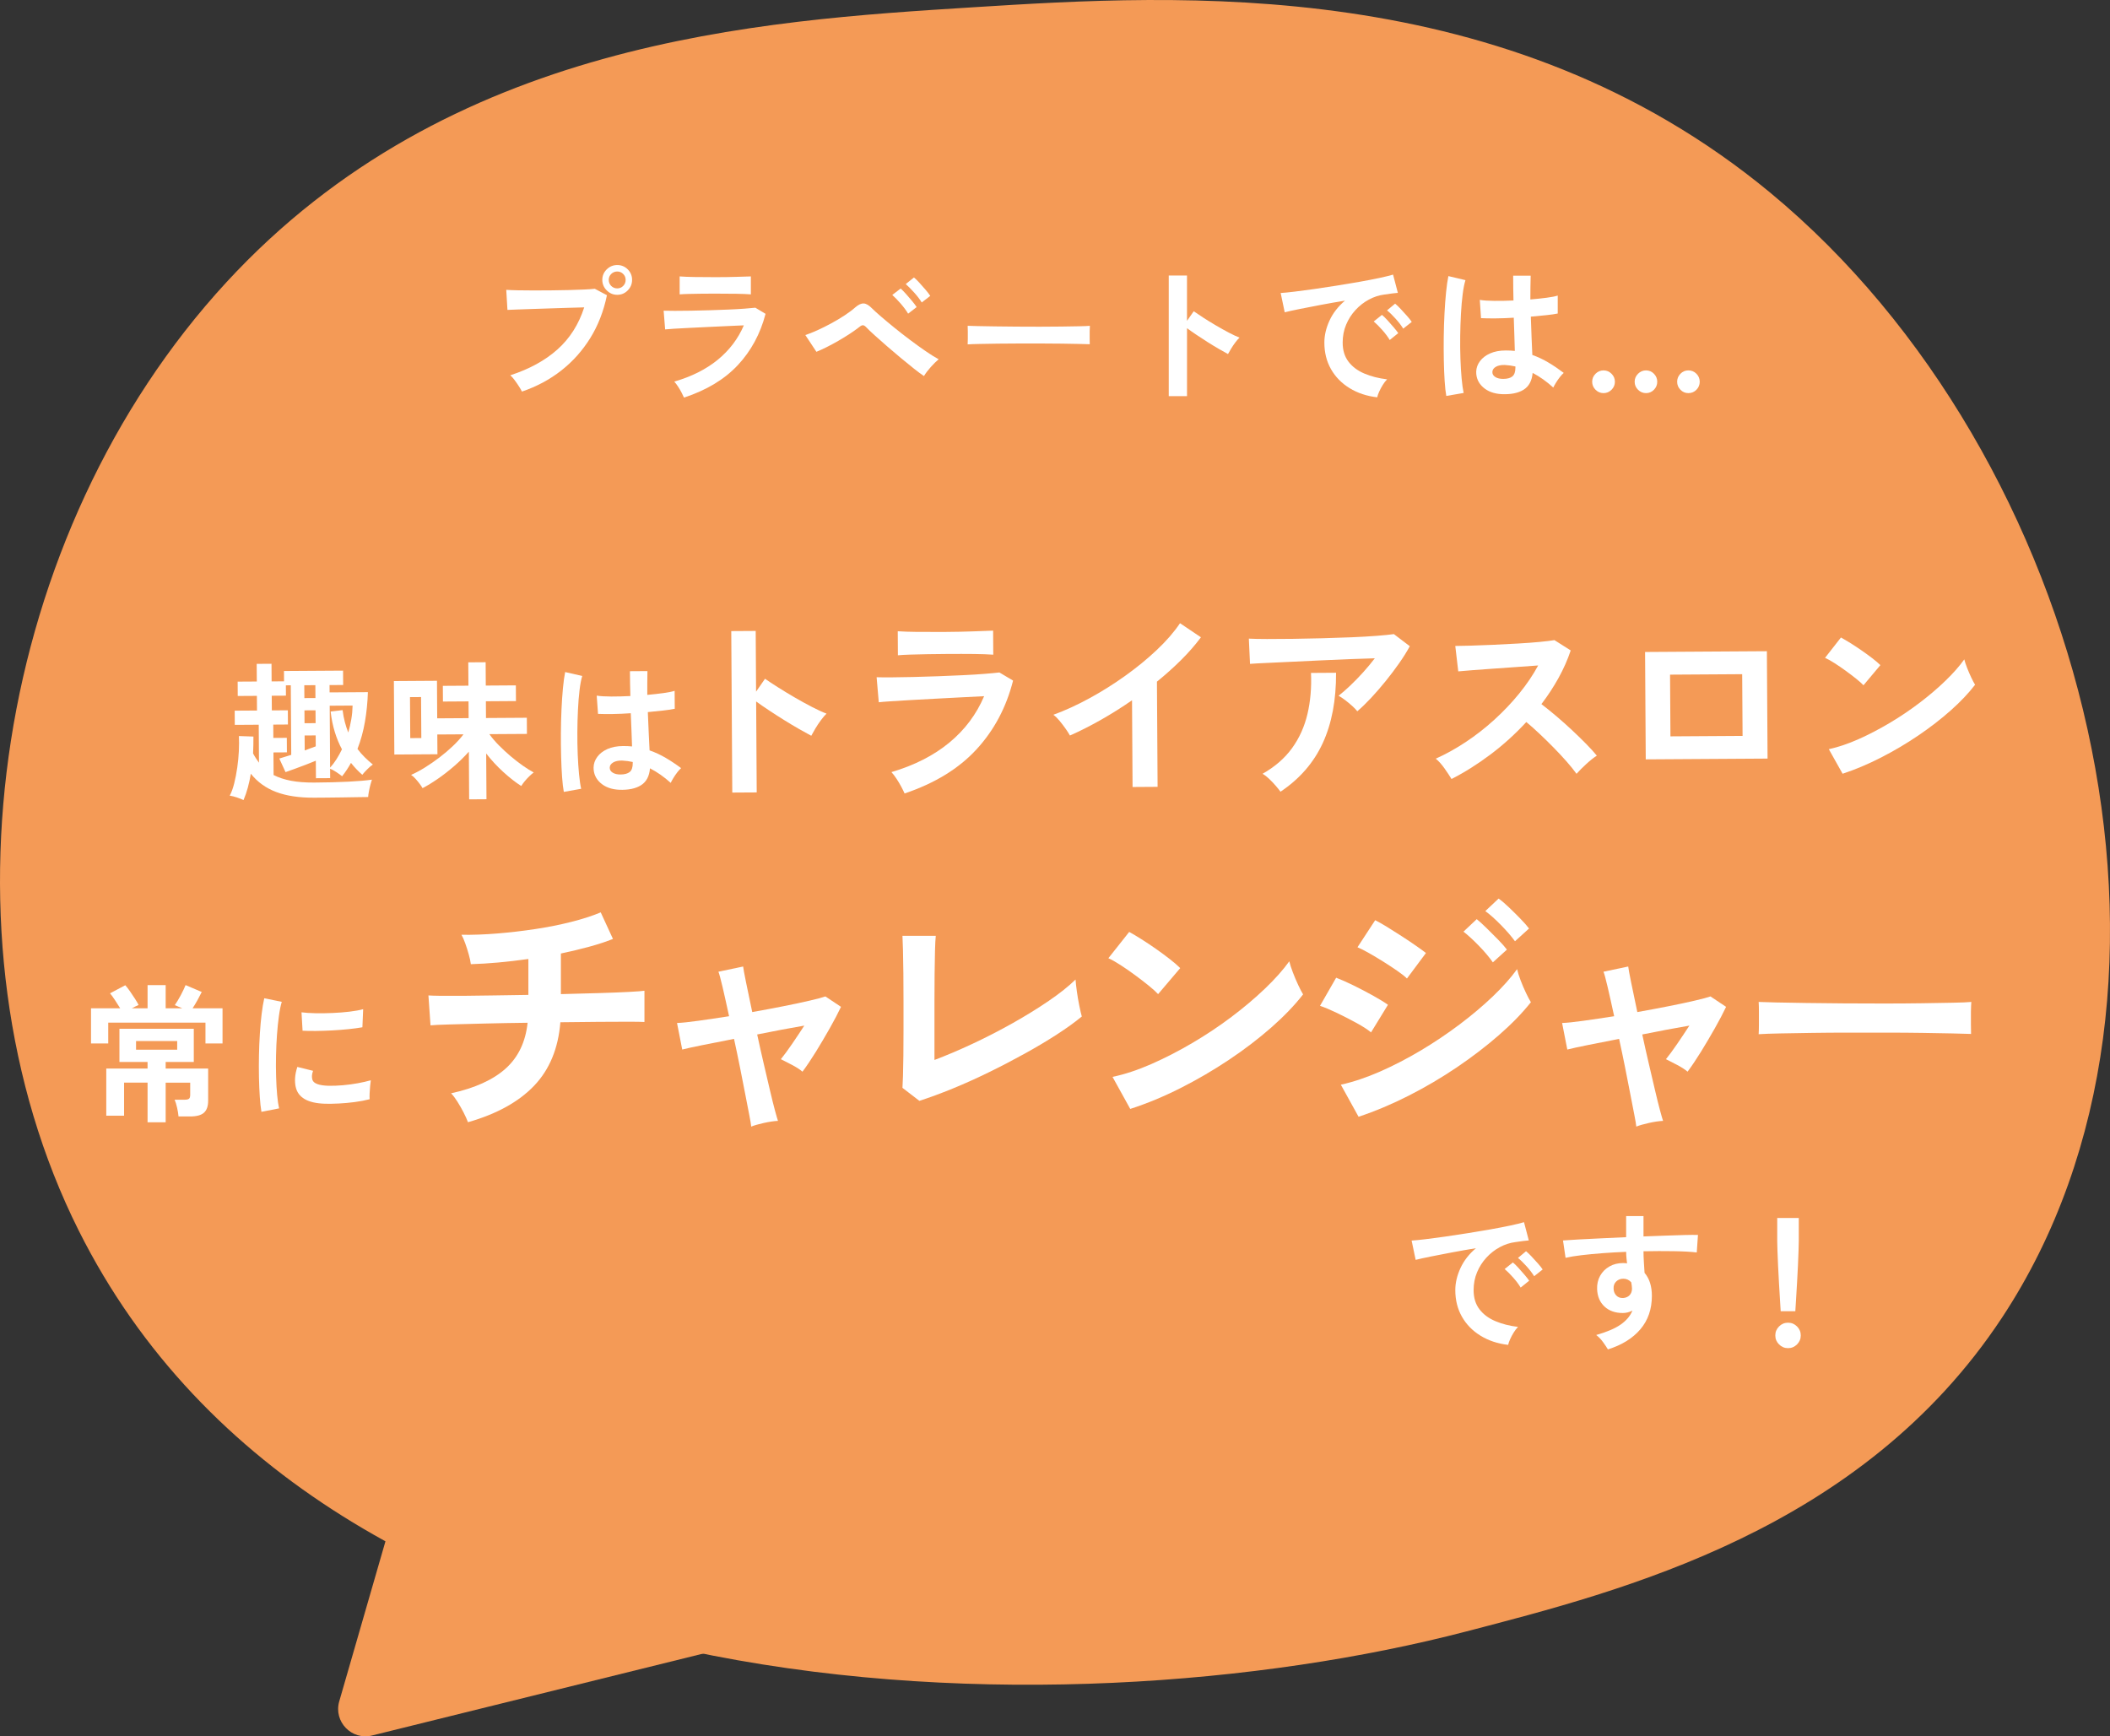 <?xml version="1.0" encoding="UTF-8"?>
<svg id="_レイヤー_2" data-name="レイヤー 2" xmlns="http://www.w3.org/2000/svg" viewBox="0 0 1284.76 1057.29">
  <rect x="0" y="0" width="1284.76" height="1057.29" fill="#333333" stroke="none"/>
  <defs>
    <style>
      .cls-1 {
        fill: #f49a56;
      }

      .cls-2 {
        fill: #fff;
      }
    </style>
  </defs>
  <g id="_コンタクト_フッター" data-name="コンタクト・フッター">
    <path class="cls-1" d="M47.97,749.4C-41.39,571-2.76,324.6,137.73,172.01,273.61,24.42,461.71,12.63,592.97,4.4c124.85-7.82,323.96-20.3,485,113,193.3,160,274.6,482.73,141,685-85.56,129.54-231,166.22-326,191-247.66,64.6-694.72,56.03-845-244Z"/>
    <path class="cls-1" d="M298.19,718.64l-91.64,317.39c-3.55,12.3,7.55,23.84,19.98,20.76l320.69-79.33c12.43-3.07,16.87-18.45,7.99-27.68l-229.04-238.06c-8.88-9.23-24.42-5.38-27.97,6.92Z"/>
    <g>
      <path class="cls-2" d="M317.82,238.46c-.36-.79-.96-1.82-1.78-3.1-.82-1.28-1.7-2.55-2.64-3.83-.94-1.28-1.84-2.28-2.69-3.01,11.6-3.76,21.17-9,28.7-15.71,7.53-6.71,12.97-15.26,16.31-25.64-2.86.06-6.09.15-9.7.27-3.61.12-7.33.24-11.16.36-3.83.12-7.49.24-10.98.36-3.49.12-6.54.23-9.16.32-2.61.09-4.53.17-5.74.23l-.73-12.21c1.76.12,4.08.21,6.97.27,2.88.06,6.06.09,9.52.09s7.04-.01,10.75-.05c3.7-.03,7.27-.09,10.7-.18,3.43-.09,6.54-.2,9.34-.32,2.79-.12,5.01-.27,6.65-.46l7.38,3.92c-2,9.72-5.39,18.42-10.16,26.1-4.77,7.68-10.66,14.27-17.67,19.77-7.01,5.5-14.99,9.76-23.91,12.8ZM375.85,179.52c-2.49,0-4.63-.9-6.42-2.69-1.79-1.79-2.69-3.93-2.69-6.42s.9-4.61,2.69-6.38c1.79-1.76,3.93-2.64,6.42-2.64s4.61.88,6.38,2.64c1.76,1.76,2.64,3.89,2.64,6.38s-.88,4.63-2.64,6.42c-1.76,1.79-3.89,2.69-6.38,2.69ZM375.85,175.61c1.4,0,2.6-.5,3.6-1.5s1.5-2.23,1.5-3.69-.5-2.6-1.5-3.6c-1-1-2.2-1.5-3.6-1.5s-2.69.5-3.69,1.5c-1,1-1.5,2.2-1.5,3.6s.5,2.69,1.5,3.69c1,1,2.23,1.5,3.69,1.5Z"/>
      <path class="cls-2" d="M416.48,242.11c-.36-.85-.87-1.88-1.5-3.1s-1.35-2.43-2.14-3.64c-.79-1.21-1.55-2.22-2.28-3.01,10.51-3.04,19.31-7.45,26.42-13.25,7.11-5.8,12.42-12.8,15.94-21-3.04.12-6.48.27-10.34.46-3.86.18-7.77.36-11.75.55-3.98.18-7.74.36-11.3.55-3.55.18-6.62.35-9.2.5-2.58.15-4.36.29-5.33.41l-.91-11.39c1.58.06,3.83.09,6.74.09s6.19-.03,9.84-.09c3.64-.06,7.41-.15,11.3-.27,3.89-.12,7.67-.26,11.34-.41,3.67-.15,6.97-.33,9.88-.55,2.92-.21,5.16-.41,6.74-.59l6.2,3.73c-3.16,12.15-8.78,22.55-16.85,31.2-8.08,8.65-19.01,15.26-32.8,19.81ZM413.84,179.25v-10.93c2.31.18,5.31.3,9.02.36,3.7.06,7.99.09,12.84.09s8.87-.06,12.57-.18c3.7-.12,6.68-.21,8.93-.27v10.93c-2.31-.18-5.21-.3-8.7-.36-3.49-.06-7.76-.09-12.8-.09-2.73,0-5.51.02-8.34.04-2.82.03-5.44.08-7.83.14-2.4.06-4.3.15-5.69.27Z"/>
      <path class="cls-2" d="M562.6,228.99c-1.58-1.03-3.61-2.54-6.1-4.51-2.49-1.97-5.18-4.16-8.06-6.56-2.88-2.4-5.71-4.8-8.47-7.2-2.76-2.4-5.25-4.6-7.47-6.61-2.22-2-3.87-3.58-4.96-4.74-.79-.85-1.49-1.29-2.1-1.32-.61-.03-1.37.35-2.28,1.14-1.64,1.28-3.57,2.64-5.78,4.1-2.22,1.46-4.54,2.88-6.97,4.28-2.43,1.4-4.8,2.67-7.11,3.83-2.31,1.15-4.37,2.1-6.2,2.82l-6.74-10.2c2.06-.67,4.48-1.62,7.24-2.87,2.76-1.24,5.6-2.66,8.52-4.24,2.92-1.58,5.66-3.22,8.24-4.92,2.58-1.7,4.72-3.31,6.42-4.83,1.88-1.64,3.58-2.43,5.1-2.37,1.52.06,3.22,1.06,5.1,3.01,1.21,1.22,3.04,2.87,5.47,4.96,2.43,2.1,5.18,4.39,8.25,6.88,3.07,2.49,6.24,4.96,9.52,7.42s6.42,4.72,9.43,6.79c3.01,2.07,5.63,3.71,7.88,4.92-1.52,1.28-3.13,2.87-4.83,4.78-1.7,1.91-3.07,3.72-4.1,5.42ZM552.95,191c-1.15-1.94-2.67-3.99-4.55-6.15-1.88-2.15-3.58-3.9-5.1-5.24l5.1-3.92c.85.73,1.91,1.81,3.19,3.23,1.28,1.43,2.52,2.87,3.73,4.33,1.21,1.46,2.16,2.7,2.82,3.74l-5.19,4.01ZM561.24,184.17c-1.15-1.88-2.69-3.89-4.6-6.01-1.91-2.12-3.63-3.86-5.15-5.19l5.01-4.01c.91.73,2,1.79,3.28,3.19,1.28,1.4,2.54,2.82,3.78,4.28,1.24,1.46,2.2,2.7,2.87,3.74l-5.19,4.01Z"/>
      <path class="cls-2" d="M589.2,209.68c.06-.85.09-2,.09-3.46v-4.37c0-1.46-.03-2.61-.09-3.46,1.15.06,3.2.12,6.15.18,2.95.06,6.47.12,10.57.18s8.49.11,13.16.14c4.68.03,9.35.05,14.03.05s9.09-.03,13.25-.09c4.16-.06,7.76-.12,10.8-.18,3.04-.06,5.19-.15,6.47-.27-.06.79-.11,1.91-.14,3.37-.03,1.46-.03,2.93,0,4.42.03,1.49.05,2.63.05,3.42-1.52-.06-3.75-.12-6.7-.18-2.95-.06-6.38-.12-10.29-.18-3.92-.06-8.08-.09-12.48-.09h-13.35c-4.5,0-8.78.03-12.84.09-4.07.06-7.73.12-10.98.18-3.25.06-5.82.15-7.7.27Z"/>
      <path class="cls-2" d="M711.64,241.2v-73.43h11.11v27.6l4.1-5.83c1.46,1.03,3.38,2.32,5.79,3.87,2.4,1.55,4.96,3.13,7.7,4.74,2.73,1.61,5.38,3.08,7.93,4.42s4.71,2.34,6.47,3.01c-.73.67-1.56,1.63-2.51,2.87-.94,1.25-1.81,2.52-2.6,3.83-.79,1.31-1.43,2.41-1.91,3.32-1.46-.79-3.27-1.81-5.42-3.05-2.16-1.24-4.43-2.63-6.83-4.14-2.4-1.52-4.71-3.02-6.92-4.51-2.22-1.49-4.14-2.84-5.79-4.05v41.36h-11.11Z"/>
      <path class="cls-2" d="M838.54,241.93c-6.32-.73-11.9-2.58-16.76-5.56-4.86-2.98-8.64-6.83-11.34-11.57-2.7-4.74-4.05-10.14-4.05-16.22,0-4.37,1.05-8.84,3.14-13.39,2.1-4.55,5.24-8.59,9.43-12.12-4.86.79-9.7,1.64-14.53,2.55s-9.2,1.76-13.12,2.55c-3.92.79-6.94,1.46-9.06,2l-2.46-11.75c2-.12,4.78-.39,8.34-.82,3.55-.42,7.56-.96,12.03-1.59,4.46-.64,9.08-1.34,13.85-2.1,4.77-.76,9.38-1.53,13.85-2.32,4.46-.79,8.47-1.56,12.02-2.32,3.55-.76,6.33-1.44,8.34-2.05l2.92,11.11c-.97.06-2.14.18-3.51.37-1.37.18-2.9.4-4.6.64-3.34.42-6.53,1.46-9.57,3.1-3.04,1.64-5.75,3.77-8.15,6.38-2.4,2.61-4.3,5.59-5.69,8.93-1.4,3.34-2.09,6.96-2.09,10.84,0,4.68,1.18,8.56,3.55,11.66,2.37,3.1,5.6,5.51,9.7,7.24,4.1,1.73,8.7,2.9,13.8,3.51-.91.91-1.79,2.05-2.64,3.42-.85,1.37-1.58,2.73-2.19,4.1-.61,1.37-1,2.5-1.18,3.42ZM846.2,207.04c-1.15-1.94-2.67-3.98-4.56-6.1-1.88-2.12-3.61-3.86-5.19-5.19l5.01-4.01c.91.73,2,1.79,3.28,3.19,1.28,1.4,2.54,2.82,3.78,4.28,1.24,1.46,2.2,2.67,2.87,3.64l-5.19,4.19ZM854.4,200.11c-1.15-1.88-2.69-3.89-4.6-6.01-1.91-2.12-3.66-3.83-5.24-5.1l4.92-4.1c.91.73,2.02,1.79,3.33,3.19,1.31,1.4,2.6,2.81,3.87,4.24,1.28,1.43,2.25,2.66,2.92,3.69l-5.19,4.1Z"/>
      <path class="cls-2" d="M880.63,241.11c-.42-2.37-.76-5.42-1-9.16-.24-3.73-.41-7.89-.5-12.48-.09-4.58-.11-9.32-.05-14.21.06-4.89.21-9.67.46-14.35.24-4.68.56-8.99.96-12.94.39-3.95.87-7.23,1.41-9.84l10.39,2.46c-.67,2.13-1.23,4.98-1.69,8.56-.46,3.58-.81,7.58-1.05,11.98-.24,4.4-.4,8.94-.46,13.62-.06,4.68-.02,9.22.14,13.62.15,4.4.39,8.43.73,12.07.33,3.64.74,6.59,1.23,8.84l-10.57,1.82ZM914.43,240.01c-4.74-.24-8.53-1.64-11.39-4.19-2.86-2.55-4.25-5.71-4.19-9.47.06-2.31.82-4.45,2.28-6.42,1.46-1.97,3.52-3.55,6.19-4.74,2.67-1.18,5.86-1.78,9.57-1.78,1.94,0,3.77.09,5.47.27-.06-2.67-.15-5.71-.27-9.11-.12-3.4-.24-7.11-.37-11.11-3.77.24-7.41.38-10.93.41-3.52.03-6.53-.01-9.02-.14l-.73-11.11c2.25.36,5.21.56,8.88.59,3.67.03,7.55-.04,11.62-.23-.06-2.43-.11-4.9-.14-7.42-.03-2.52-.05-5.09-.05-7.7h10.66c-.06,2.31-.11,4.68-.14,7.11-.03,2.43-.05,4.89-.05,7.38,3.64-.3,6.95-.65,9.93-1.05,2.98-.39,5.22-.83,6.74-1.32v10.93c-1.7.36-4.01.7-6.92,1-2.92.3-6.07.61-9.47.91.12,4.43.27,8.67.46,12.71.18,4.04.33,7.58.46,10.61,3.4,1.22,6.68,2.76,9.84,4.65,3.16,1.88,6.25,3.98,9.29,6.29-.67.55-1.44,1.38-2.32,2.5-.88,1.12-1.69,2.28-2.41,3.46-.73,1.18-1.28,2.17-1.64,2.96-4.07-3.7-8.26-6.68-12.57-8.93-.42,4.8-2.26,8.21-5.51,10.25-3.25,2.03-7.67,2.93-13.25,2.69ZM915.25,230.72c2.49,0,4.36-.5,5.6-1.5,1.24-1,1.87-2.81,1.87-5.42v-.64c-2.07-.49-4.22-.79-6.47-.91-2.25-.06-4.05.3-5.42,1.09-1.37.79-2.08,1.82-2.14,3.1-.06,1.28.51,2.31,1.73,3.1,1.21.79,2.82,1.18,4.83,1.18Z"/>
      <path class="cls-2" d="M976.38,239.38c-1.88,0-3.51-.68-4.87-2.05-1.37-1.37-2.05-2.99-2.05-4.87s.68-3.51,2.05-4.87c1.37-1.37,2.99-2.05,4.87-2.05s3.51.68,4.87,2.05c1.37,1.37,2.05,2.99,2.05,4.87s-.68,3.51-2.05,4.87c-1.37,1.37-2.99,2.05-4.87,2.05ZM1002.25,239.38c-1.88,0-3.51-.68-4.87-2.05-1.37-1.37-2.05-2.99-2.05-4.87s.68-3.51,2.05-4.87c1.37-1.37,2.99-2.05,4.87-2.05s3.49.68,4.83,2.05c1.33,1.37,2,2.99,2,4.87s-.67,3.51-2,4.87c-1.34,1.37-2.95,2.05-4.83,2.05ZM1028.03,239.38c-1.88,0-3.49-.68-4.83-2.05-1.34-1.37-2-2.99-2-4.87s.67-3.51,2-4.87c1.33-1.37,2.95-2.05,4.83-2.05s3.58.68,4.92,2.05c1.34,1.37,2,2.99,2,4.87s-.67,3.51-2,4.87c-1.34,1.37-2.98,2.05-4.92,2.05Z"/>
    </g>
    <g>
      <path class="cls-2" d="M55.42,635.38v-21.41h17.76c-.97-1.58-2.05-3.26-3.23-5.06-1.18-1.79-2.17-3.14-2.96-4.05l9.29-4.92c.79.85,1.75,2.08,2.87,3.69,1.12,1.61,2.19,3.2,3.19,4.78,1,1.58,1.68,2.76,2.05,3.55-.55.24-1.17.53-1.87.87-.7.33-1.44.71-2.23,1.14h9.57v-14.12h11.02v14.12h10.11c-1.82-.79-3.34-1.43-4.55-1.91,1.21-1.76,2.43-3.78,3.64-6.06,1.21-2.28,2.19-4.33,2.92-6.15l9.84,4.19c-.61,1.28-1.43,2.86-2.46,4.74-1.03,1.88-2.07,3.61-3.1,5.19h18.22v21.41h-10.39v-12.66h-59.21v12.66h-10.48ZM89.85,683.39v-24.14h-14.3v20.13h-10.84v-28.7h25.14v-4.01h-17.13v-20.22h45.28v20.22h-17.13v4.01h25.87v19.59c0,3.34-.85,5.77-2.55,7.29-1.7,1.52-4.5,2.28-8.38,2.28h-7.11c-.12-1.52-.41-3.29-.87-5.33-.46-2.03-.96-3.66-1.5-4.87h6.2c1.21,0,2.06-.2,2.55-.59.49-.39.73-1.2.73-2.41v-7.38h-14.94v24.14h-11.02ZM82.84,639.2h25.05v-5.28h-25.05v5.28Z"/>
      <path class="cls-2" d="M159.18,677.01c-.43-2.49-.76-5.54-1-9.16-.24-3.61-.41-7.56-.5-11.84-.09-4.28-.09-8.7,0-13.26.09-4.55.27-9,.55-13.35.27-4.34.64-8.37,1.09-12.07.46-3.7.99-6.86,1.59-9.47l10.66,2.19c-.67,2.19-1.25,5.03-1.73,8.52-.49,3.49-.88,7.32-1.18,11.48-.3,4.16-.5,8.43-.59,12.8-.09,4.37-.08,8.62.05,12.75.12,4.13.33,7.87.64,11.21.3,3.34.7,6.04,1.18,8.11l-10.75,2.1ZM197.9,672.09c-10.51-.3-16.46-3.74-17.86-10.29-.36-1.64-.49-3.46-.36-5.47.12-2,.58-4.22,1.37-6.65l9.57,2.37c-.43,1.15-.65,2.19-.68,3.1-.03.91.08,1.73.32,2.46.79,2.19,4.01,3.37,9.66,3.55,2.73.06,5.66-.04,8.79-.32,3.13-.27,6.19-.68,9.2-1.23,3.01-.55,5.63-1.15,7.88-1.82-.12.85-.26,2-.41,3.46-.15,1.46-.26,2.93-.32,4.42-.06,1.49-.06,2.72,0,3.69-2.86.73-5.91,1.31-9.16,1.73-3.25.43-6.44.71-9.57.87-3.13.15-5.94.2-8.43.14ZM184.23,627.64l-.64-11.21c2.31.3,5.13.49,8.47.55,3.34.06,6.82.02,10.43-.14,3.61-.15,7.07-.42,10.38-.82,3.31-.39,6.06-.9,8.25-1.5l-.46,11.02c-2.43.43-5.25.81-8.47,1.14-3.22.33-6.55.59-9.98.77-3.43.18-6.71.29-9.84.32-3.13.03-5.85-.01-8.15-.14Z"/>
    </g>
    <g>
      <path class="cls-2" d="M918.27,818.93c-6.32-.73-11.9-2.58-16.76-5.56-4.86-2.98-8.64-6.83-11.34-11.57-2.7-4.74-4.05-10.14-4.05-16.22,0-4.37,1.05-8.84,3.14-13.39,2.1-4.55,5.24-8.59,9.43-12.12-4.86.79-9.7,1.64-14.53,2.55s-9.2,1.76-13.12,2.55c-3.92.79-6.94,1.46-9.06,2l-2.46-11.75c2-.12,4.78-.39,8.34-.82,3.55-.42,7.56-.96,12.03-1.59,4.46-.64,9.08-1.34,13.85-2.1,4.77-.76,9.38-1.53,13.85-2.32,4.46-.79,8.47-1.56,12.02-2.32,3.55-.76,6.33-1.44,8.34-2.05l2.92,11.11c-.97.06-2.14.18-3.51.37-1.37.18-2.9.4-4.6.64-3.34.42-6.53,1.46-9.57,3.1-3.04,1.64-5.75,3.77-8.15,6.38-2.4,2.61-4.3,5.59-5.69,8.93-1.4,3.34-2.09,6.96-2.09,10.84,0,4.68,1.18,8.56,3.55,11.66,2.37,3.1,5.6,5.51,9.7,7.24,4.1,1.73,8.7,2.9,13.8,3.51-.91.91-1.79,2.05-2.64,3.42-.85,1.37-1.58,2.73-2.19,4.1-.61,1.37-1,2.5-1.18,3.42ZM925.92,784.04c-1.15-1.94-2.67-3.98-4.56-6.1-1.88-2.12-3.61-3.86-5.19-5.19l5.01-4.01c.91.73,2,1.79,3.28,3.19,1.28,1.4,2.54,2.82,3.78,4.28,1.24,1.46,2.2,2.67,2.87,3.64l-5.19,4.19ZM934.12,777.11c-1.15-1.88-2.69-3.89-4.6-6.01-1.91-2.12-3.66-3.83-5.24-5.1l4.92-4.1c.91.73,2.02,1.79,3.33,3.19,1.31,1.4,2.6,2.81,3.87,4.24,1.28,1.43,2.25,2.66,2.92,3.69l-5.19,4.1Z"/>
      <path class="cls-2" d="M979.03,821.66c-.73-1.22-1.7-2.67-2.92-4.37-1.22-1.7-2.61-3.16-4.19-4.37,6.44-1.82,11.39-3.93,14.85-6.33,3.46-2.4,5.86-5.24,7.2-8.52-1.94.97-3.89,1.46-5.83,1.46-4.62,0-8.34-1.3-11.16-3.92-2.82-2.61-4.33-6.13-4.51-10.57-.12-3.04.49-5.75,1.82-8.15,1.33-2.4,3.22-4.3,5.65-5.69,2.43-1.4,5.19-2.09,8.29-2.09.49,0,.91.02,1.28.04.36.03.76.08,1.18.14-.12-1.09-.24-2.22-.36-3.37-.12-1.15-.18-2.37-.18-3.64-4.92.18-9.72.46-14.39.82-4.68.36-8.96.77-12.85,1.23-3.89.46-7.11.99-9.66,1.59l-1.55-10.57c2.19-.18,5.25-.38,9.2-.59,3.95-.21,8.46-.44,13.53-.68,5.07-.24,10.31-.49,15.71-.73v-12.84h10.57v12.39c4.74-.18,9.26-.35,13.57-.5,4.31-.15,8.17-.27,11.57-.37,3.4-.09,6.07-.1,8.02-.04l-.73,10.66c-3.52-.42-8.18-.68-13.98-.77-5.8-.09-11.95-.08-18.45.05,0,2.19.08,4.4.23,6.65.15,2.25.29,4.4.41,6.47,2.98,3.52,4.46,8.2,4.46,14.03,0,8.08-2.34,14.87-7.01,20.36-4.68,5.5-11.27,9.58-19.77,12.25ZM988.24,790.41c1.7-.12,3.04-.7,4.01-1.73.97-1.03,1.46-2.37,1.46-4.01,0-.55-.05-1.14-.14-1.78s-.2-1.32-.32-2.05c-1.28-1.46-2.89-2.19-4.83-2.19-1.7,0-3.13.55-4.28,1.64-1.15,1.09-1.7,2.49-1.64,4.19,0,1.76.53,3.2,1.59,4.33,1.06,1.12,2.44,1.66,4.15,1.59Z"/>
      <path class="cls-2" d="M1088.72,820.93c-2.13,0-3.95-.76-5.47-2.28s-2.28-3.34-2.28-5.47.76-3.95,2.28-5.47,3.34-2.28,5.47-2.28,3.95.76,5.47,2.28c1.52,1.52,2.28,3.34,2.28,5.47s-.76,3.95-2.28,5.47c-1.52,1.52-3.34,2.28-5.47,2.28ZM1084.25,798.43c-.12-1.88-.27-4.36-.46-7.42-.18-3.07-.38-6.38-.59-9.93-.21-3.55-.4-7.04-.55-10.48-.15-3.43-.27-6.47-.37-9.11-.09-2.64-.14-4.54-.14-5.69v-14.12h13.12v14.12c0,1.15-.05,3.05-.14,5.69-.09,2.64-.21,5.68-.36,9.11-.15,3.43-.33,6.92-.55,10.48-.21,3.55-.41,6.86-.59,9.93-.18,3.07-.33,5.54-.46,7.42h-8.93Z"/>
    </g>
    <g>
      <path class="cls-2" d="M284.95,683.34c-.63-1.69-1.53-3.67-2.69-5.94-1.16-2.27-2.43-4.49-3.8-6.66-1.37-2.16-2.64-3.83-3.8-4.99,14.48-3.17,25.54-8.19,33.21-15.06,7.66-6.87,12.13-16.17,13.39-27.9-9.19.11-17.97.26-26.31.48-8.35.21-15.46.4-21.32.55-5.87.16-9.7.34-11.49.55l-1.27-18.23c1.16.11,3.62.19,7.37.24,3.75.05,8.43.05,14.03,0,5.6-.05,11.78-.13,18.54-.24,6.76-.1,13.74-.21,20.92-.32v-21.87c-12.68,1.8-24.36,2.85-35.03,3.17-.21-1.69-.63-3.67-1.27-5.94-.63-2.27-1.35-4.52-2.14-6.74-.79-2.22-1.56-3.96-2.3-5.23,6.87.11,14.16-.16,21.87-.79,7.71-.63,15.43-1.53,23.14-2.7,7.71-1.16,15-2.62,21.87-4.36,6.87-1.74,12.84-3.67,17.91-5.79l7.45,16.17c-4.23,1.69-9.06,3.28-14.5,4.76-5.44,1.48-11.17,2.85-17.2,4.12v24.73c8.24-.21,15.95-.42,23.14-.63,7.19-.21,13.26-.45,18.23-.71,4.97-.26,8.14-.5,9.51-.71v19.02c-1.58-.1-4.89-.16-9.91-.16s-11.12.03-18.31.08c-7.19.05-14.85.13-22.98.24-1.27,15.96-6.61,28.85-16.01,38.68-9.41,9.83-22.83,17.23-40.26,22.19Z"/>
      <path class="cls-2" d="M457.41,686.03c-.11-1.27-.5-3.65-1.19-7.13-.69-3.49-1.51-7.71-2.46-12.68-.95-4.96-2.01-10.35-3.17-16.17-1.16-5.81-2.38-11.62-3.65-17.44-7.08,1.38-13.5,2.64-19.26,3.8-5.76,1.16-9.85,2.06-12.28,2.69l-3.17-16.17c2.96-.1,7.29-.55,13-1.35,5.71-.79,11.94-1.72,18.7-2.77-1.48-6.87-2.8-12.78-3.96-17.75-1.16-4.97-2.01-8.08-2.54-9.35l15.06-3.17c.1,1.16.69,4.33,1.74,9.51,1.06,5.18,2.32,11.25,3.8,18.23,6.55-1.16,12.89-2.35,19.02-3.57,6.13-1.21,11.46-2.35,16.01-3.41,4.54-1.05,7.71-1.9,9.51-2.54l9.51,6.34c-1.8,3.8-4.07,8.14-6.82,13-2.75,4.86-5.58,9.64-8.48,14.35-2.91,4.7-5.63,8.75-8.16,12.13-1.58-1.37-3.8-2.8-6.66-4.28-2.85-1.48-5.02-2.59-6.5-3.33,1.9-2.32,4.17-5.41,6.82-9.27,2.64-3.86,5.12-7.58,7.45-11.17-8.67,1.48-18.23,3.28-28.69,5.39,1.27,5.92,2.59,11.81,3.96,17.67,1.37,5.86,2.64,11.28,3.8,16.25,1.16,4.97,2.19,9.11,3.09,12.44.9,3.33,1.51,5.41,1.82,6.26-2.43.1-5.31.53-8.64,1.27-3.33.74-5.89,1.48-7.69,2.22Z"/>
      <path class="cls-2" d="M559.8,670.34l-10.3-7.93c.1-1.27.21-3.65.32-7.13.1-3.49.18-7.66.24-12.52.05-4.86.08-10.12.08-15.77v-16.72c0-6.13-.03-11.91-.08-17.36-.05-5.44-.13-10.2-.24-14.27-.11-4.07-.21-7-.32-8.8h20.29c-.21,1.9-.37,4.97-.48,9.19-.11,4.23-.19,8.98-.24,14.27-.05,5.29-.08,10.62-.08,16.01v36.14c7.29-2.75,15.06-6.05,23.3-9.91,8.24-3.86,16.35-8.03,24.33-12.52,7.98-4.49,15.3-9.01,21.95-13.55,6.66-4.54,12.1-8.88,16.33-13,.1,1.8.37,4.2.79,7.21.42,3.01.92,5.94,1.51,8.8.58,2.85,1.08,5.02,1.51,6.5-4.23,3.49-9.33,7.16-15.3,11.02-5.97,3.86-12.5,7.74-19.58,11.65-7.08,3.91-14.34,7.69-21.79,11.33-7.45,3.65-14.8,6.95-22.03,9.91-7.24,2.96-13.98,5.44-20.21,7.45Z"/>
      <path class="cls-2" d="M705.16,605.35c-1.38-1.48-3.3-3.22-5.79-5.23-2.48-2.01-5.23-4.12-8.24-6.34-3.01-2.22-5.94-4.25-8.8-6.1-2.85-1.85-5.34-3.25-7.45-4.2l12.68-16.01c2.11,1.16,4.6,2.64,7.45,4.44,2.85,1.8,5.79,3.75,8.8,5.86,3.01,2.12,5.84,4.2,8.48,6.26,2.64,2.06,4.75,3.88,6.34,5.47l-13.47,15.85ZM688.19,675.25l-10.78-19.5c7.5-1.58,15.4-4.2,23.7-7.85,8.29-3.65,16.62-7.92,24.96-12.84,8.35-4.91,16.27-10.2,23.78-15.85,7.5-5.65,14.29-11.39,20.37-17.2,6.08-5.81,11.02-11.36,14.82-16.64.42,1.8,1.13,4.02,2.14,6.66,1,2.64,2.09,5.21,3.25,7.69,1.16,2.48,2.16,4.41,3.01,5.79-5.18,6.66-11.65,13.39-19.42,20.21-7.77,6.82-16.35,13.37-25.76,19.65-9.41,6.29-19.23,12.02-29.48,17.2-10.25,5.18-20.45,9.41-30.59,12.68Z"/>
      <path class="cls-2" d="M834.81,628.65c-2.01-1.69-4.94-3.59-8.8-5.71-3.86-2.11-7.82-4.15-11.89-6.1-4.07-1.95-7.53-3.41-10.38-4.36l9.83-17.12c3.06,1.16,6.63,2.75,10.7,4.75,4.07,2.01,8,4.07,11.81,6.18,3.8,2.12,6.82,3.96,9.04,5.55l-10.3,16.8ZM827.21,680.01l-10.78-19.5c7.61-1.69,15.56-4.36,23.86-8,8.29-3.65,16.56-7.92,24.81-12.84,8.24-4.91,16.11-10.2,23.62-15.85,7.5-5.65,14.27-11.36,20.29-17.12,6.02-5.76,10.94-11.28,14.74-16.56.42,1.9,1.13,4.18,2.14,6.82,1,2.64,2.09,5.18,3.25,7.61,1.16,2.43,2.16,4.33,3.01,5.71-5.29,6.66-11.81,13.37-19.58,20.13-7.77,6.76-16.3,13.29-25.6,19.58-9.3,6.29-19.05,12.02-29.24,17.2-10.2,5.18-20.37,9.46-30.51,12.84ZM856.69,595.84c-1.27-1.27-3.2-2.8-5.79-4.6-2.59-1.8-5.44-3.67-8.56-5.63-3.12-1.95-6.08-3.73-8.88-5.31-2.8-1.58-5.1-2.75-6.9-3.49l10.78-16.48c2.11,1.06,4.62,2.48,7.53,4.28,2.91,1.8,5.87,3.67,8.88,5.63,3.01,1.96,5.81,3.83,8.4,5.63,2.59,1.8,4.62,3.28,6.1,4.44l-11.57,15.53ZM909,586.01c-2.22-3.17-5.07-6.55-8.56-10.14-3.49-3.59-6.61-6.44-9.35-8.56l8.08-7.61c1.58,1.27,3.57,3.07,5.94,5.39,2.38,2.33,4.73,4.68,7.05,7.05,2.32,2.38,4.12,4.41,5.39,6.1l-8.56,7.77ZM922.47,573.17c-2.22-3.06-5.1-6.39-8.64-9.99-3.54-3.59-6.68-6.39-9.43-8.4l8.08-7.61c1.69,1.16,3.72,2.88,6.1,5.15,2.38,2.27,4.73,4.6,7.05,6.97,2.32,2.38,4.12,4.41,5.39,6.1l-8.56,7.77Z"/>
      <path class="cls-2" d="M996.33,686.03c-.11-1.27-.5-3.65-1.19-7.13-.69-3.49-1.51-7.71-2.46-12.68-.95-4.96-2.01-10.35-3.17-16.17-1.16-5.81-2.38-11.62-3.65-17.44-7.08,1.38-13.5,2.64-19.26,3.8-5.76,1.16-9.85,2.06-12.28,2.69l-3.17-16.17c2.96-.1,7.29-.55,13-1.35,5.71-.79,11.94-1.72,18.7-2.77-1.48-6.87-2.8-12.78-3.96-17.75-1.16-4.97-2.01-8.08-2.54-9.35l15.06-3.17c.1,1.16.69,4.33,1.74,9.51,1.06,5.18,2.32,11.25,3.8,18.23,6.55-1.16,12.89-2.35,19.02-3.57,6.13-1.21,11.46-2.35,16.01-3.41,4.54-1.05,7.71-1.9,9.51-2.54l9.51,6.34c-1.8,3.8-4.07,8.14-6.82,13-2.75,4.86-5.58,9.64-8.48,14.35-2.91,4.7-5.63,8.75-8.16,12.13-1.58-1.37-3.8-2.8-6.66-4.28-2.85-1.48-5.02-2.59-6.5-3.33,1.9-2.32,4.17-5.41,6.82-9.27,2.64-3.86,5.12-7.58,7.45-11.17-8.67,1.48-18.23,3.28-28.69,5.39,1.27,5.92,2.59,11.81,3.96,17.67,1.37,5.86,2.64,11.28,3.8,16.25,1.16,4.97,2.19,9.11,3.09,12.44.9,3.33,1.51,5.41,1.82,6.26-2.43.1-5.31.53-8.64,1.27-3.33.74-5.89,1.48-7.69,2.22Z"/>
      <path class="cls-2" d="M1070.83,629.76c.1-1.48.16-3.49.16-6.02v-7.61c0-2.54-.05-4.54-.16-6.02,2.01.11,5.57.21,10.7.32,5.12.11,11.25.21,18.39.32,7.13.11,14.77.19,22.9.24,8.14.05,16.27.08,24.41.08s15.82-.05,23.06-.16c7.24-.1,13.5-.21,18.78-.32,5.28-.1,9.04-.26,11.25-.48-.11,1.37-.19,3.33-.24,5.86-.05,2.54-.05,5.1,0,7.69.05,2.59.08,4.57.08,5.94-2.64-.1-6.53-.21-11.65-.32-5.13-.1-11.1-.21-17.91-.32-6.82-.1-14.05-.16-21.71-.16h-23.22c-7.82,0-15.27.05-22.35.16-7.08.11-13.45.21-19.1.32-5.65.11-10.12.26-13.39.48Z"/>
    </g>
    <g>
      <path class="cls-2" d="M148.28,487.18c-.98-.48-2.3-1-3.97-1.57-1.67-.57-3.15-.94-4.43-1.11,1.08-2.01,1.99-4.51,2.73-7.49.74-2.98,1.36-6.17,1.85-9.58.49-3.4.82-6.78.98-10.12.16-3.34.17-6.38.03-9.11l8.84.31c.02,3.4-.05,6.83-.21,10.3.55,1.03,1.14,2.01,1.75,2.95.61.94,1.23,1.83,1.84,2.68l-.15-23.14-14.58.09-.05-8.65,13.57-.08-.06-8.93-11.66.07-.05-8.74,11.66-.07-.07-10.75,9.02-.06.07,10.75,7.56-.05-.04-6.29,35.98-.23.06,8.75-8.29.05.03,4.46,23.32-.15c-.2,6.26-.8,12.27-1.8,18.05-1,5.78-2.51,11.28-4.54,16.52,1.35,1.81,2.82,3.5,4.41,5.07,1.59,1.57,3.24,3.05,4.95,4.43-.97.61-2.12,1.59-3.44,2.94-1.33,1.35-2.32,2.44-2.99,3.3-2.5-2.17-4.8-4.58-6.88-7.24-.78,1.4-1.62,2.79-2.52,4.16-.9,1.37-1.87,2.7-2.89,3.98-.79-.66-1.94-1.49-3.43-2.48-1.49-.99-2.79-1.7-3.88-2.12l.04,5.74-8.66.05-.07-10.66c-1.76.74-3.77,1.54-6.04,2.41-2.27.87-4.5,1.7-6.68,2.5-2.18.8-4.09,1.48-5.73,2.04l-3.79-8.27c.85-.25,1.91-.57,3.18-.98s2.64-.82,4.09-1.26l-.27-42.36-3,.02.04,6.29-8.65.05.06,8.93,9.75-.06.05,8.65-8.93.06.05,8.11,8.2-.05.06,8.84-8.2.05.09,13.75c3.05,1.56,6.58,2.72,10.59,3.49,4.01.76,8.72,1.13,14.13,1.1,7.77-.05,14.71-.23,20.81-.54,6.1-.31,10.88-.72,14.34-1.23-.24.67-.54,1.67-.89,3.01-.36,1.34-.67,2.71-.93,4.11-.26,1.4-.42,2.55-.48,3.46-1.7.01-4.01.04-6.92.09-2.92.05-6,.1-9.25.15-3.25.05-6.36.09-9.34.11-2.98.02-5.41.03-7.29.05-9.17.06-16.89-1.09-23.16-3.45-6.27-2.36-11.43-6.08-15.47-11.15-.47,2.86-1.07,5.66-1.81,8.39-.74,2.74-1.62,5.29-2.64,7.67ZM185.33,425.09l6.74-.04-.05-7.83-6.74.04.05,7.83ZM185.43,440.39l6.74-.04-.05-7.83-6.74.04.05,7.83ZM185.53,456.97c1.33-.49,2.58-.96,3.73-1.39,1.15-.43,2.15-.8,3-1.11l-.04-6.65-6.74.04.06,9.11ZM201,467.44c1.39-1.53,2.68-3.24,3.88-5.13,1.2-1.89,2.31-3.9,3.33-6.03-1.72-3.21-3.17-6.72-4.35-10.54-1.18-3.82-2.02-7.97-2.54-12.46l7.28-.87c.32,2.55.77,4.96,1.37,7.24.59,2.27,1.29,4.41,2.09,6.41.77-2.68,1.39-5.4,1.86-8.17.47-2.77.72-5.52.77-8.25l-13.94.09.24,37.71Z"/>
      <path class="cls-2" d="M285.66,486.77l-.18-29.06c-2.71,3.06-5.72,6-9.01,8.85-3.29,2.84-6.6,5.42-9.93,7.71-3.33,2.3-6.41,4.18-9.26,5.66-.43-.79-1.04-1.71-1.84-2.77-.8-1.06-1.65-2.08-2.57-3.08-.92-1-1.77-1.73-2.56-2.22,2.66-1.17,5.48-2.68,8.44-4.52,2.96-1.84,5.91-3.88,8.84-6.11,2.93-2.24,5.67-4.56,8.2-6.98,2.54-2.41,4.68-4.78,6.42-7.1l-15.94.1.08,12.03-26.24.17-.28-44.73,26.24-.17.14,22.86,19.13-.12-.06-10.2-15.58.1-.06-9.56,15.58-.1-.09-14.21,10.57-.07.09,14.21,18.31-.12.06,9.56-18.31.12.06,10.2,24.87-.16.06,9.84-22.87.14c1.59,2.24,3.52,4.5,5.78,6.8,2.26,2.29,4.66,4.51,7.19,6.65,2.53,2.14,5.02,4.07,7.46,5.78,2.44,1.71,4.63,3.08,6.58,4.1-.85.61-1.78,1.42-2.81,2.43-1.03,1.01-1.96,2.03-2.8,3.07-.85,1.04-1.51,1.95-1.99,2.75-3.42-2.17-7.05-5-10.89-8.5-3.85-3.5-7.33-7.27-10.46-11.32l.18,27.88-10.57.07ZM249.8,449.46l6.74-.04-.16-24.96-6.74.04.16,24.96Z"/>
      <path class="cls-2" d="M343.3,482.21c-.44-2.37-.79-5.42-1.06-9.15-.27-3.73-.46-7.89-.58-12.48-.12-4.58-.17-9.32-.14-14.21.03-4.89.15-9.67.37-14.35.21-4.68.5-8.99.88-12.94.37-3.95.82-7.23,1.35-9.85l10.4,2.39c-.66,2.13-1.2,4.99-1.63,8.57-.43,3.59-.76,7.58-.97,11.99-.22,4.41-.34,8.95-.37,13.62-.03,4.68.04,9.22.22,13.62.18,4.4.45,8.42.8,12.06.36,3.64.78,6.59,1.29,8.83l-10.56,1.89ZM377.09,480.91c-4.74-.21-8.54-1.59-11.41-4.12-2.87-2.53-4.29-5.68-4.25-9.45.04-2.31.79-4.45,2.24-6.44,1.44-1.98,3.5-3.58,6.16-4.78,2.66-1.2,5.85-1.81,9.55-1.84,1.94-.01,3.77.07,5.47.24-.08-2.67-.19-5.71-.33-9.11-.14-3.4-.29-7.1-.44-11.11-3.76.27-7.41.43-10.93.48-3.52.05-6.53.03-9.02-.08l-.8-11.11c2.25.35,5.21.53,8.89.54,3.67,0,7.54-.09,11.61-.3-.08-2.43-.14-4.9-.18-7.42-.05-2.52-.08-5.08-.09-7.7l10.66-.07c-.05,2.31-.08,4.68-.09,7.11-.02,2.43-.01,4.89,0,7.38,3.64-.33,6.95-.7,9.92-1.11,2.97-.41,5.22-.87,6.73-1.36l.07,10.93c-1.7.38-4,.72-6.92,1.05-2.91.32-6.07.65-9.47.97.15,4.43.33,8.67.54,12.71.21,4.04.38,7.58.52,10.61,3.41,1.19,6.7,2.72,9.87,4.58,3.17,1.86,6.28,3.94,9.33,6.23-.67.55-1.43,1.39-2.31,2.52-.87,1.13-1.67,2.29-2.39,3.48-.72,1.19-1.26,2.18-1.62,2.97-4.09-3.68-8.3-6.63-12.63-8.85-.39,4.8-2.21,8.23-5.45,10.28-3.24,2.05-7.65,2.98-13.24,2.77ZM377.85,471.61c2.49-.02,4.35-.53,5.59-1.54,1.24-1.01,1.85-2.82,1.83-5.43v-.64c-2.07-.47-4.23-.76-6.48-.87-2.25-.05-4.05.33-5.41,1.13s-2.07,1.83-2.12,3.11c-.05,1.28.53,2.31,1.75,3.09,1.22.78,2.83,1.17,4.83,1.15Z"/>
      <path class="cls-2" d="M445.88,482.62l-.62-98.33,14.88-.09.23,36.96,5.44-7.84c1.96,1.37,4.55,3.08,7.78,5.13,3.22,2.05,6.68,4.15,10.35,6.28,3.67,2.13,7.22,4.08,10.65,5.85,3.43,1.77,6.32,3.09,8.69,3.97-.97.9-2.08,2.19-3.33,3.86-1.25,1.68-2.4,3.39-3.45,5.15-1.05,1.76-1.89,3.25-2.53,4.47-1.96-1.04-4.39-2.39-7.29-4.04-2.9-1.65-5.96-3.48-9.18-5.49-3.23-2.01-6.33-4-9.31-5.98-2.98-1.97-5.58-3.77-7.78-5.38l.35,55.39-14.88.09Z"/>
      <path class="cls-2" d="M550.8,483.17c-.5-1.14-1.17-2.51-2.04-4.14-.86-1.62-1.83-3.24-2.9-4.86-1.07-1.62-2.09-2.95-3.08-4.01,14.04-4.16,25.8-10.15,35.27-17.97,9.47-7.83,16.52-17.25,21.17-28.26-4.07.19-8.68.42-13.84.7-5.17.28-10.41.55-15.73.83-5.33.28-10.37.55-15.12.83s-8.86.53-12.32.75c-3.46.23-5.83.42-7.13.59l-1.32-15.24c2.12.07,5.12.09,9.03.07,3.9-.03,8.3-.09,13.17-.21,4.88-.11,9.92-.26,15.12-.46,5.2-.2,10.27-.41,15.19-.64,4.92-.23,9.33-.5,13.23-.82,3.9-.31,6.91-.59,9.02-.85l8.33,4.95c-4.13,16.29-11.56,30.27-22.31,41.93-10.75,11.66-25.33,20.6-43.75,26.81ZM546.73,399.02l-.09-14.64c3.09.22,7.12.36,12.08.41,4.96.05,10.69.05,17.2.01,6.26-.04,11.87-.16,16.83-.35,4.96-.19,8.94-.34,11.95-.44l.09,14.64c-3.09-.22-6.98-.36-11.66-.42-4.68-.05-10.39-.06-17.14-.01-3.66.02-7.38.07-11.16.13-3.78.06-7.28.15-10.49.25-3.21.1-5.75.24-7.62.42Z"/>
      <path class="cls-2" d="M689.61,479.25l-.33-52.83c-6.15,4.27-12.45,8.23-18.9,11.89-6.44,3.66-12.75,6.85-18.91,9.57-.66-1.21-1.56-2.63-2.71-4.25-1.15-1.62-2.36-3.2-3.63-4.74-1.27-1.54-2.52-2.75-3.75-3.64,7.06-2.57,14.36-5.91,21.9-10.02,7.54-4.11,14.81-8.67,21.81-13.68,7-5,13.42-10.25,19.24-15.74,5.82-5.49,10.55-10.93,14.17-16.32l12.74,8.58c-3.47,4.66-7.49,9.26-12.05,13.8-4.57,4.54-9.48,8.95-14.74,13.21l.4,64.05-15.25.1Z"/>
      <path class="cls-2" d="M826.45,433.12c-.74-.97-1.78-2.06-3.13-3.27-1.35-1.21-2.76-2.38-4.23-3.51-1.47-1.13-2.82-2.01-4.04-2.66,2.19-1.72,4.57-3.81,7.16-6.27,2.59-2.46,5.17-5.11,7.76-7.98,2.58-2.86,4.97-5.72,7.14-8.58-4.47.11-9.62.29-15.43.52-5.82.24-11.79.5-17.93.78-6.14.28-12.06.56-17.75.84-5.69.28-10.73.52-15.12.71-4.39.19-7.64.37-9.76.55l-.71-15.37c2.69.15,6.36.22,11.04.23,4.68.01,9.92-.02,15.74-.1,5.81-.08,11.81-.2,17.99-.36,6.18-.16,12.14-.36,17.87-.6,5.73-.24,10.86-.54,15.37-.89,4.51-.35,7.95-.7,10.3-1.04l9.69,7.38c-1.77,3.26-3.94,6.74-6.52,10.41-2.58,3.68-5.34,7.33-8.29,10.97-2.95,3.64-5.89,7.03-8.84,10.18-2.95,3.15-5.72,5.83-8.31,8.04ZM779.67,482.1c-.74-1.05-1.72-2.29-2.95-3.7-1.23-1.42-2.54-2.79-3.93-4.12-1.39-1.33-2.74-2.36-4.04-3.09,7.54-4.28,13.52-9.48,17.96-15.61s7.56-13.06,9.39-20.8c1.82-7.74,2.54-16.08,2.16-25.02l15.25-.1c.1,16.59-2.59,30.86-8.09,42.81-5.5,11.95-14.08,21.82-25.74,29.62Z"/>
      <path class="cls-2" d="M883.81,474.36c-1.07-1.78-2.49-3.93-4.25-6.44-1.77-2.51-3.55-4.49-5.34-5.94,6.08-2.72,12.16-6.09,18.24-10.12,6.08-4.02,11.88-8.55,17.42-13.59,5.54-5.04,10.59-10.35,15.15-15.96,4.56-5.6,8.41-11.3,11.54-17.09-3.98.27-8.35.58-13.11.94-4.76.36-9.47.69-14.14,1-4.68.32-8.9.63-12.68.93-3.78.31-6.69.55-8.72.73l-1.81-15.48c2.03-.01,5.08-.07,9.15-.18,4.07-.11,8.62-.28,13.66-.51,5.04-.23,10.06-.49,15.06-.77,5-.28,9.51-.61,13.54-1,4.02-.39,7.01-.76,8.96-1.09l9.92,6.28c-1.92,5.71-4.4,11.31-7.46,16.82-3.06,5.51-6.52,10.8-10.39,15.86,2.86,2.18,5.9,4.64,9.14,7.38,3.23,2.75,6.4,5.57,9.51,8.48,3.11,2.91,5.97,5.7,8.59,8.36,2.62,2.67,4.79,5.05,6.51,7.16-2.03,1.31-4.17,3.01-6.43,5.1-2.26,2.09-4.25,4.07-5.94,5.96-1.56-2.19-3.57-4.67-6.02-7.47-2.46-2.79-5.1-5.62-7.92-8.49-2.82-2.87-5.67-5.66-8.53-8.36-2.87-2.71-5.56-5.11-8.1-7.21-6.71,7.28-13.98,13.88-21.84,19.78-7.85,5.9-15.75,10.88-23.7,14.91Z"/>
      <path class="cls-2" d="M1002.08,462.4l-.41-65.39,74.17-.47.41,65.39-74.17.47ZM1017.12,448.39l43.92-.28-.24-37.58-43.92.28.24,37.58Z"/>
      <path class="cls-2" d="M1134.65,417.27c-1.06-1.13-2.56-2.46-4.48-4-1.92-1.53-4.05-3.15-6.37-4.84-2.33-1.69-4.6-3.24-6.8-4.65-2.2-1.41-4.12-2.48-5.75-3.2l9.68-12.38c1.63.88,3.55,2.01,5.75,3.38,2.21,1.37,4.47,2.86,6.8,4.47,2.33,1.61,4.51,3.21,6.56,4.78,2.04,1.57,3.68,2.97,4.91,4.18l-10.29,12.26ZM1121.94,471.15l-8.39-14.95c5.77-1.26,11.83-3.31,18.2-6.15,6.37-2.85,12.75-6.18,19.15-10,6.4-3.82,12.47-7.93,18.22-12.32,5.75-4.39,10.94-8.83,15.59-13.34,4.65-4.5,8.42-8.79,11.33-12.88.33,1.38.89,3.09,1.68,5.11.79,2.03,1.63,4,2.54,5.9.91,1.91,1.69,3.39,2.35,4.44-3.95,5.15-8.9,10.37-14.85,15.65s-12.52,10.37-19.73,15.25c-7.21,4.89-14.74,9.35-22.61,13.38-7.87,4.03-15.69,7.34-23.48,9.91Z"/>
    </g>
  </g>
</svg>